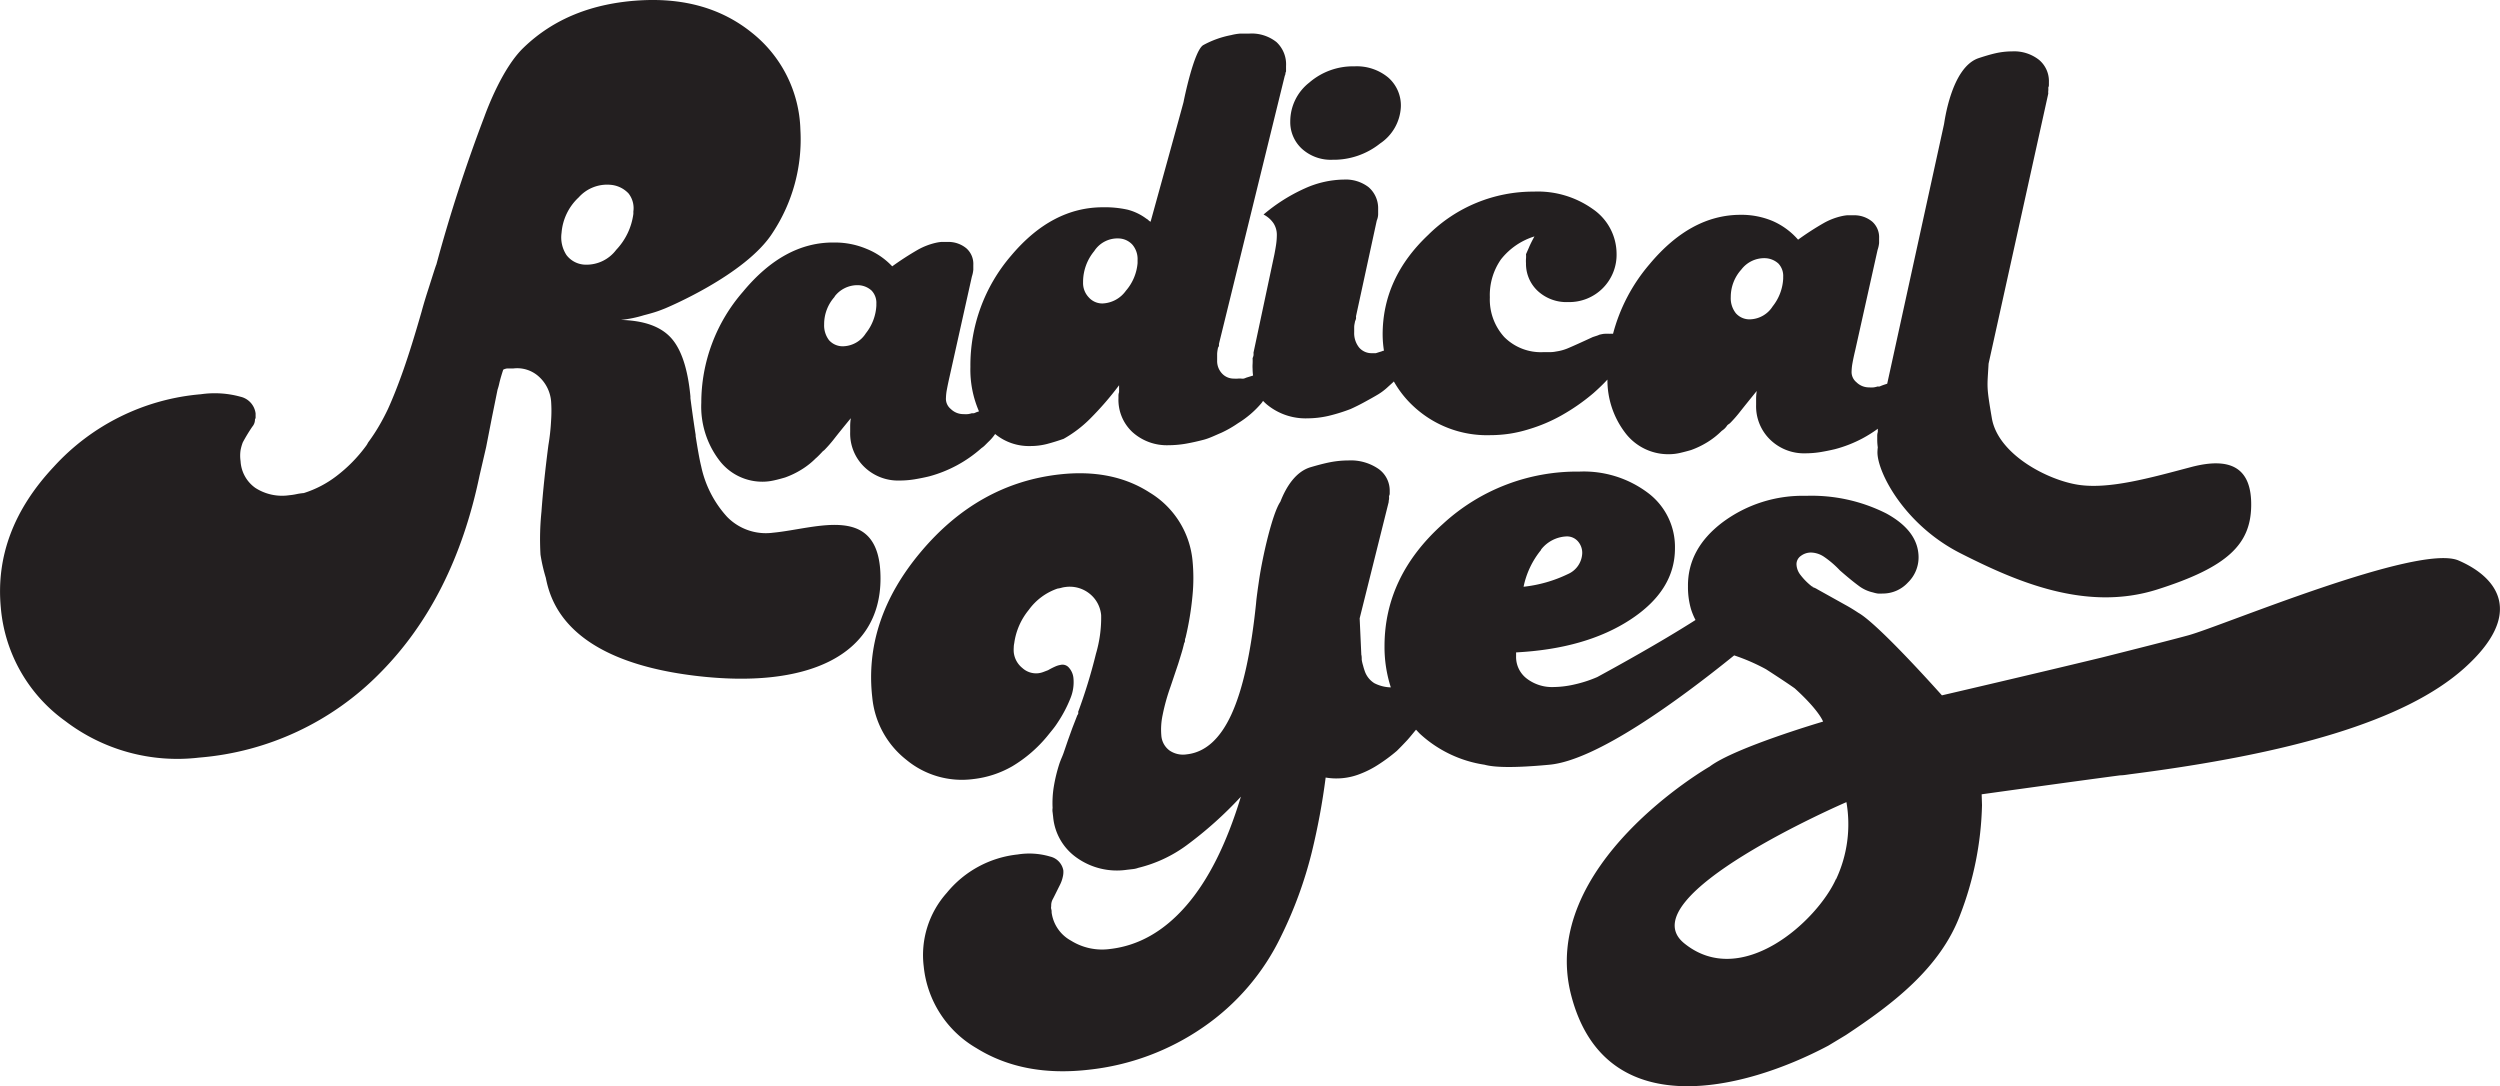 <svg id="Layer_1" data-name="Layer 1" xmlns="http://www.w3.org/2000/svg" viewBox="0 0 361.01 156.86"><defs><style>.cls-1{fill:#231f20;}</style></defs><title>logo-black</title><path id="_Compound_Path_" data-name="&lt;Compound Path&gt;" class="cls-1" d="M231.41,63.14a10.74,10.74,0,0,0,6.87-2.35,6.74,6.74,0,0,0,3-5.31,5.35,5.35,0,0,0-1.83-4.22,7.11,7.11,0,0,0-4.87-1.61A9.64,9.64,0,0,0,228.05,52a7.12,7.12,0,0,0-2.74,5.57,5.21,5.21,0,0,0,1.7,4A6.2,6.2,0,0,0,231.41,63.14ZM146.26,82.22a24.39,24.39,0,0,0-6,16,12.81,12.81,0,0,0,2.53,8.23,7.79,7.79,0,0,0,6.35,3.18,7.32,7.32,0,0,0,1.57-.18c.52-.11,1.07-.26,1.65-.43a12.36,12.36,0,0,0,2.35-1.13,11.1,11.1,0,0,0,2.09-1.65c.18-.12.92-.9,1-1l.22-.17a18.84,18.84,0,0,0,1.48-1.7q.78-1,2.35-2.91a7.75,7.75,0,0,0-.09,1.09v.91a6.7,6.7,0,0,0,2,5,7,7,0,0,0,5.14,2,13.41,13.41,0,0,0,2.13-.17c.72-.12,1.43-.26,2.13-.43a18.6,18.6,0,0,0,7.57-4.09,3,3,0,0,0,.48-.39l.48-.48a6.54,6.54,0,0,0,1-1.16,7.68,7.68,0,0,0,5.11,1.74,9.61,9.61,0,0,0,2.39-.3q1.17-.31,2.39-.74a17.51,17.51,0,0,0,3.83-2.91,44.58,44.58,0,0,0,4.18-4.83v1a1.5,1.5,0,0,0-.09.48v.39a6.37,6.37,0,0,0,2,4.88,7.4,7.4,0,0,0,5.26,1.91,15,15,0,0,0,2.48-.22c.84-.15,1.7-.34,2.57-.57s1.66-.64,2.53-1a16.15,16.15,0,0,0,2.43-1.39,14.07,14.07,0,0,0,3.4-2.92c.08-.1.14-.2.21-.3a7.18,7.18,0,0,0,.55.52,8.76,8.76,0,0,0,5.88,2,13.78,13.78,0,0,0,3-.35,25,25,0,0,0,3.22-1c.64-.29,1.29-.61,2-1s1.32-.72,2-1.13a8.42,8.42,0,0,0,1.22-.91c.35-.32.69-.62,1-.91l0-.06a14.75,14.75,0,0,0,2.8,3.57,15.55,15.55,0,0,0,11.1,4.22,19.4,19.4,0,0,0,2.83-.21,18.88,18.88,0,0,0,2.82-.66,23,23,0,0,0,4.7-2,29.1,29.1,0,0,0,4.61-3.22c.78-.69,1.45-1.34,2-1.94a12.52,12.52,0,0,0,2.5,7.6,7.78,7.78,0,0,0,6.36,3.18,7.18,7.18,0,0,0,1.56-.17c.52-.12,1.07-.26,1.65-.43a12.54,12.54,0,0,0,2.35-1.13,11.27,11.27,0,0,0,2.09-1.65,2.68,2.68,0,0,0,.44-.35,2.55,2.55,0,0,0,.35-.44,1.19,1.19,0,0,1,.21-.17,1.36,1.36,0,0,0,.22-.17,18.61,18.61,0,0,0,1.48-1.7q.79-1,2.35-2.92a7.85,7.85,0,0,0-.09,1.09v.91a6.7,6.7,0,0,0,2,5,7,7,0,0,0,5.14,2,13.87,13.87,0,0,0,2.12-.17q1.09-.18,2.13-.43a18.34,18.34,0,0,0,4-1.57,19.17,19.17,0,0,0,2.19-1.38,3.2,3.2,0,0,0,0,.45,1.81,1.81,0,0,0-.09.57v.57a8,8,0,0,0,.08,1.1,6.57,6.57,0,0,0-.05.72c0,2.9,3.9,10.47,12,14.58s18.14,8.47,28.38,5.23,13.48-6.56,13.59-12-2.79-7.24-8.69-5.68-11.8,3.23-16.25,2.56-11.62-4.39-12.51-9.63c-.8-4.71-.67-4.34-.47-7.87l8.62-39a1.75,1.75,0,0,1,0-.39,2.59,2.59,0,0,0,0-.48.76.76,0,0,0,.09-.39c0-.14,0-.27,0-.39a4,4,0,0,0-1.43-3.22,5.81,5.81,0,0,0-3.88-1.22,11,11,0,0,0-2.35.26c-.81.18-1.71.46-2.44.7-4.05,1.3-5,9.46-5.05,9.57l-8.2,37.46c-.24.08-.5.16-.79.27l-.31.13a1,1,0,0,1-.3,0,3,3,0,0,1-.56.13,4.26,4.26,0,0,1-.66,0,2.56,2.56,0,0,1-1.82-.74,1.9,1.9,0,0,1-.7-1.61,7.31,7.31,0,0,1,.13-1.18q.13-.74.4-1.87l3.22-14.45a4.33,4.33,0,0,0,.22-1c0-.29,0-.52,0-.7a3,3,0,0,0-1-2.39,4.07,4.07,0,0,0-2.79-.91c-.29,0-.58,0-.87,0a6.69,6.69,0,0,0-.78.13,9.51,9.51,0,0,0-2.57,1,40.87,40.87,0,0,0-3.69,2.39A10.41,10.41,0,0,0,295,72a11.65,11.65,0,0,0-4.66-.91q-7.22,0-13.19,7.18a25.29,25.29,0,0,0-5.23,10,2.9,2.9,0,0,0-.48,0,5.57,5.57,0,0,0-.7,0c-.23,0-.49.07-.78.13a3.22,3.22,0,0,1-.44.17l-.52.17q-2.44,1.13-3.48,1.57a6.85,6.85,0,0,1-1.83.52,4.51,4.51,0,0,1-.83.09h-1a7.46,7.46,0,0,1-5.65-2.18A8.06,8.06,0,0,1,254.13,83a9,9,0,0,1,1.61-5.48,9.86,9.86,0,0,1,4.83-3.31c-.35.64-.61,1.16-.78,1.57l-.44,1a3.81,3.81,0,0,1,0,.65,4.47,4.47,0,0,0,0,.65,5.35,5.35,0,0,0,1.69,4,6.1,6.1,0,0,0,4.39,1.61,6.83,6.83,0,0,0,7-7A7.85,7.85,0,0,0,269,70.26a13.69,13.69,0,0,0-8.53-2.52A21.52,21.52,0,0,0,245.22,74q-6.58,6.22-6.57,14.4a15.47,15.47,0,0,0,.19,2.32l-.12,0a3,3,0,0,1-.48.17l-.57.18h-.52a2.36,2.36,0,0,1-1.91-.83,3.34,3.34,0,0,1-.7-2.22c0-.18,0-.4,0-.7s.08-.58.13-.87a1.89,1.89,0,0,0,.13-.35,1.48,1.48,0,0,0,0-.35l3-13.83A2.46,2.46,0,0,0,238,71c0-.32,0-.62,0-.91a4,4,0,0,0-1.39-3A5.42,5.42,0,0,0,233.06,66a14.14,14.14,0,0,0-5.61,1.26,25,25,0,0,0-6,3.79,3.86,3.86,0,0,1,1.44,1.26,3.06,3.06,0,0,1,.48,1.7,9.78,9.78,0,0,1-.09,1.26c-.06.44-.15.95-.26,1.53L220,91a2,2,0,0,1,0,.39,1.67,1.67,0,0,1-.13.39,7.87,7.87,0,0,1,0,.83,5.85,5.85,0,0,0,0,.74,7.15,7.15,0,0,0,.07.95l-1,.31a1.75,1.75,0,0,1-.35.13,1.51,1.51,0,0,1-.35,0,2.45,2.45,0,0,0-.48,0,3,3,0,0,1-.57,0,2.29,2.29,0,0,1-1.74-.74,2.62,2.62,0,0,1-.7-1.87c0-.23,0-.52,0-.87s.07-.7.13-1a.56.56,0,0,0,.13-.26,1.35,1.35,0,0,0,0-.26L224.52,51a.68.68,0,0,0,.09-.3.67.67,0,0,1,.09-.3v-.78a4.38,4.38,0,0,0-1.39-3.48,5.76,5.76,0,0,0-3.92-1.22c-.47,0-.9,0-1.31,0a7.81,7.81,0,0,0-1.31.22,13.74,13.74,0,0,0-4,1.43c-1.37.73-2.84,8.05-2.87,8.23s-4.76,17.29-4.76,17.29a1.07,1.07,0,0,1-.31-.22,1.21,1.21,0,0,0-.3-.22,7.78,7.78,0,0,0-2.7-1.3,15.19,15.19,0,0,0-3.57-.35q-7.39,0-13.27,7a24.28,24.28,0,0,0-5.87,16.06,15.09,15.09,0,0,0,1.24,6.41l-.41.14a2.13,2.13,0,0,1-.31.13.9.9,0,0,1-.3,0,3.37,3.37,0,0,1-.57.13,4.67,4.67,0,0,1-.65,0,2.57,2.57,0,0,1-1.83-.74,1.89,1.89,0,0,1-.7-1.61,7.35,7.35,0,0,1,.13-1.18c.09-.49.22-1.12.39-1.87l3.22-14.45a4.52,4.52,0,0,0,.21-1c0-.29,0-.52,0-.7a3,3,0,0,0-1-2.39,4.06,4.06,0,0,0-2.79-.92c-.29,0-.58,0-.87,0a6.12,6.12,0,0,0-.79.13,9.8,9.8,0,0,0-2.57,1,42.92,42.92,0,0,0-3.69,2.39A10.43,10.43,0,0,0,164.11,76a11.75,11.75,0,0,0-4.66-.91Q152.23,75,146.26,82.22ZM290.44,79a4.16,4.16,0,0,1,3.36-1.65,3,3,0,0,1,2,.78,2.6,2.6,0,0,1,.69,1.92v.26a7,7,0,0,1-1.52,4,4,4,0,0,1-3.18,1.87,2.62,2.62,0,0,1-2.13-.87,3.49,3.49,0,0,1-.74-2.35A5.9,5.9,0,0,1,290.44,79ZM197,76.33a4,4,0,0,1,3.52-1.83,2.8,2.8,0,0,1,2,.91,3.21,3.21,0,0,1,.74,2.22v.43a7,7,0,0,1-1.69,4,4.36,4.36,0,0,1-3.35,1.83,2.61,2.61,0,0,1-2-.87,3,3,0,0,1-.83-2.18A7,7,0,0,1,197,76.33Zm-37.5,6.57a4.15,4.15,0,0,1,3.35-1.65,3,3,0,0,1,2,.78,2.58,2.58,0,0,1,.69,1.91v.26a7,7,0,0,1-1.52,4,4,4,0,0,1-3.18,1.87,2.64,2.64,0,0,1-2.13-.87A3.51,3.51,0,0,1,158,86.9,5.91,5.91,0,0,1,159.54,82.9Zm-9,34.11a7.82,7.82,0,0,1-6.41-2.2s-.11-.11-.11-.11a15.61,15.61,0,0,1-3.74-7.31c-.25-1-.53-2.65-.8-4.37a.55.55,0,0,0,0-.18c-.29-1.85-.56-3.8-.75-5.27l0-.26q-.57-6-2.81-8.46t-7.25-2.58a17,17,0,0,0,3.34-.68c.71-.18,1.35-.36,1.91-.55.39-.13.76-.28,1.14-.43,0,0,11.66-4.81,15.55-10.94a24.45,24.45,0,0,0,4-14.87,18.52,18.52,0,0,0-7-14q-6.46-5.22-16.1-4.68-10.42.59-16.88,6.84c-3,2.87-5.21,8.73-5.67,10a223.86,223.86,0,0,0-6.92,21.32c-.07.09-.82,2.5-1.13,3.46s-.66,2.07-1,3.33q-1.47,5.13-2.62,8.4T95,99.16q-.61,1.28-1.29,2.44t-1.44,2.2a1.74,1.74,0,0,0-.21.33,2.29,2.29,0,0,1-.21.33,21.22,21.22,0,0,1-4.28,4.36,15.3,15.3,0,0,1-4.71,2.45,8.47,8.47,0,0,0-1.08.16,8,8,0,0,1-1,.15,7.12,7.12,0,0,1-4.91-1.05,5.06,5.06,0,0,1-2.14-3.87,5.44,5.44,0,0,1,0-1.58,6.49,6.49,0,0,1,.32-1.13,25.53,25.53,0,0,1,1.37-2.26,1.6,1.6,0,0,0,.39-1.07.52.52,0,0,0,.09-.37c0-.16,0-.32,0-.48a2.84,2.84,0,0,0-2.18-2.41A14,14,0,0,0,68,97a32.4,32.4,0,0,0-21.25,10.48q-8.69,9.27-7.64,20.36a22.48,22.48,0,0,0,9.29,16.34,26.68,26.68,0,0,0,19.34,5.29,41.21,41.21,0,0,0,26.14-12.23q10.68-10.77,14.36-28.5l.95-4.1.82-4.21.83-4.1a8,8,0,0,0,.27-1c.12-.49.3-1.13.55-1.88a1.88,1.88,0,0,1,.53-.17l.42,0,.24,0,.24,0a4.65,4.65,0,0,1,3.71,1.17A5.42,5.42,0,0,1,118.57,98a20,20,0,0,1,0,2.8,30.52,30.52,0,0,1-.39,3.56q-.7,5.42-1,9.59a39,39,0,0,0-.14,6.21,24.18,24.18,0,0,0,.77,3.35c.69,3.53,3.21,11.89,21.46,14.13,16.31,2,26.85-2.91,26.87-14S157,116.4,150.58,117ZM123.52,78.29a3.52,3.52,0,0,1-2.73-1.39,4.67,4.67,0,0,1-.71-3.2,7.82,7.82,0,0,1,2.48-5.13,5.5,5.5,0,0,1,4.63-1.81A4,4,0,0,1,129.75,68a3.44,3.44,0,0,1,.7,2.61l0,.35a9.3,9.3,0,0,1-2.48,5.19A5.36,5.36,0,0,1,123.52,78.29ZM394,121c-5.84-2.48-34.17,9.49-39,10.81-2.37.65-7.7,2-12.51,3.21-10.38,2.51-23.08,5.46-23.08,5.46s-9.13-10.28-12.07-11.92h0c-.6-.4-1.23-.79-1.91-1.16l-4-2.23a3,3,0,0,0-.69-.32c0-.07,0-.1-.11-.1a9.13,9.13,0,0,1-1.64-1.65,2.63,2.63,0,0,1-.58-1.54,1.46,1.46,0,0,1,.64-1.22,2.4,2.4,0,0,1,1.49-.48,3.52,3.52,0,0,1,1.8.58,13.88,13.88,0,0,1,2.34,2q1.59,1.39,2.66,2.18a5.32,5.32,0,0,0,2.12,1,4.31,4.31,0,0,0,.69.16,4.82,4.82,0,0,0,.69,0,4.92,4.92,0,0,0,3.66-1.59,5.07,5.07,0,0,0,1.54-3.61q0-3.82-4.67-6.37a23.94,23.94,0,0,0-11.58-2.54,19.36,19.36,0,0,0-12.05,3.82q-5.05,3.82-5,9.24a11.46,11.46,0,0,0,.42,3.24,9.37,9.37,0,0,0,.67,1.63c-5.18,3.3-11.54,6.8-14.19,8.24a18.2,18.2,0,0,1-3.3,1.07,14,14,0,0,1-3,.37,6,6,0,0,1-3.88-1.22,3.93,3.93,0,0,1-1.54-3.25v-.53q10.08-.53,16.51-4.74t6.43-10.28a9.75,9.75,0,0,0-3.88-8,15.41,15.41,0,0,0-9.92-3.09,28.59,28.59,0,0,0-19.7,7.55q-8.44,7.56-8.44,17.67a19,19,0,0,0,.91,5.94,5.46,5.46,0,0,1-2.39-.61,3.33,3.33,0,0,1-1.41-1.85,6.8,6.8,0,0,1-.2-.67,6,6,0,0,1-.2-.85c0-.2,0-.57-.06-.72l-.24-5.27,4.19-16.79a1.64,1.64,0,0,1,.05-.39,2.54,2.54,0,0,0,0-.48.77.77,0,0,0,.1-.39V111a3.84,3.84,0,0,0-1.62-3.22,7.07,7.07,0,0,0-4.36-1.22,14.12,14.12,0,0,0-2.64.26c-.92.18-1.93.46-2.75.7-2.18.62-3.57,2.82-4.42,5-1.17,1.7-2.59,8-3.07,11.29-.07.51-.15,1-.23,1.61s-.16,1.17-.21,1.79q-1.1,10.65-3.55,16T210.36,149a3.45,3.45,0,0,1-2.48-.55,2.94,2.94,0,0,1-1.19-2.19,10,10,0,0,1,.18-2.9,29,29,0,0,1,1.15-4.14l1.11-3.3c.36-1.16.59-1.9.67-2.22s.15-.58.19-.77a.58.58,0,0,0,.11-.29c0-.13,0-.29.09-.48a43.74,43.74,0,0,0,1-6.07,26,26,0,0,0,0-5.12,12.91,12.91,0,0,0-6.16-9.76q-5.43-3.51-13.15-2.62-11.67,1.35-19.93,11.19t-7,21a13,13,0,0,0,4.91,9,12.57,12.57,0,0,0,9.68,2.79,14.52,14.52,0,0,0,5.65-1.86,19.44,19.44,0,0,0,5-4.3l.81-1a10.9,10.9,0,0,0,.72-1,18.76,18.76,0,0,0,1.83-3.47A6.11,6.11,0,0,0,194,138a2.61,2.61,0,0,0-.64-1.5,1.21,1.21,0,0,0-1.25-.41,2.9,2.9,0,0,0-.72.22,10.61,10.61,0,0,0-1.06.54l-.71.27a3.08,3.08,0,0,1-.72.17,2.94,2.94,0,0,1-2.28-.76,3.36,3.36,0,0,1-1.24-2.28,4.89,4.89,0,0,1,0-.69,3,3,0,0,1,.07-.61,9.62,9.62,0,0,1,2.1-4.81,8.53,8.53,0,0,1,4.16-3.08,3.44,3.44,0,0,0,.55-.11,3.6,3.6,0,0,1,.55-.11,4.58,4.58,0,0,1,3.51.95A4.47,4.47,0,0,1,198,128.9a18.43,18.43,0,0,1-.75,5.58,77.34,77.34,0,0,1-2.57,8.39.59.59,0,0,1,0,.28.76.76,0,0,1-.12.2l-.72,1.85-.63,1.75-.63,1.84c-.09.26-.19.5-.29.73s-.19.47-.29.74a22.74,22.74,0,0,0-.85,3.49,14.76,14.76,0,0,0-.16,3,1.93,1.93,0,0,0,0,.61l.08.69a8.07,8.07,0,0,0,3.48,5.93,10,10,0,0,0,7.17,1.69l.87-.1a3.21,3.21,0,0,0,.77-.18,19.57,19.57,0,0,0,6.93-3.22,55.7,55.7,0,0,0,7.89-7.06q-3.1,10.23-7.91,15.76t-11,6.24a8.48,8.48,0,0,1-5.63-1.21,5.45,5.45,0,0,1-2.79-4.05c0-.18,0-.35-.06-.51a.94.94,0,0,1,0-.42,1.87,1.87,0,0,1,.25-1.05c.21-.4.53-1.06,1-2a4.79,4.79,0,0,0,.42-1.17,3,3,0,0,0,.08-.94,2.51,2.51,0,0,0-1.91-2,10.58,10.58,0,0,0-4.69-.3A15.29,15.29,0,0,0,175.71,169a13.48,13.48,0,0,0-3.33,10.63A15.41,15.41,0,0,0,180,191.43q6.77,4.2,16.23,3.11a35.72,35.72,0,0,0,16.51-6.14A33.52,33.52,0,0,0,224,175.23a59.92,59.92,0,0,0,4.42-12.1,98.26,98.26,0,0,0,2-10.78,9.26,9.26,0,0,0,4.94-.51A13.88,13.88,0,0,0,238,150.5a24.62,24.62,0,0,0,2.7-2q.75-.74,1.52-1.57c.43-.48.84-1,1.25-1.49.18.19.36.39.55.58a17.62,17.62,0,0,0,9.35,4.48c1.36.38,4.13.49,9.35,0,6.76-.62,18.5-9.17,26.69-15.79a28.51,28.51,0,0,1,4.6,2q2.85,1.84,4.15,2.76c3.56,3.23,4.09,4.8,4.09,4.8s-12.79,3.76-16.38,6.5c0,0-24.84,14.24-20,33S290.7,197.6,303,191.07l2.55-1.54c6.68-4.42,13.6-9.63,16.49-17.34a46.92,46.92,0,0,0,3.16-15.85l-.05-1.57s13.48-1.88,20-2.74c.49,0,1-.1,1.53-.17,22.78-2.92,39.57-7.59,48.19-15.33S399.86,123.53,394,121Zm-132.48-1.56a4.92,4.92,0,0,1,3.72-1.91,2.1,2.1,0,0,1,1.59.69,2.51,2.51,0,0,1,.64,1.75,3.43,3.43,0,0,1-2.07,3A19.54,19.54,0,0,1,259,124.8,12.3,12.3,0,0,1,261.53,119.48Zm42.59,47.57c-2.72,6.06-13.63,16-21.91,9.28s23.42-20.39,23.42-20.39A18.68,18.68,0,0,1,304.12,167.05Z" transform="translate(-38.99 -40.07)"/></svg>